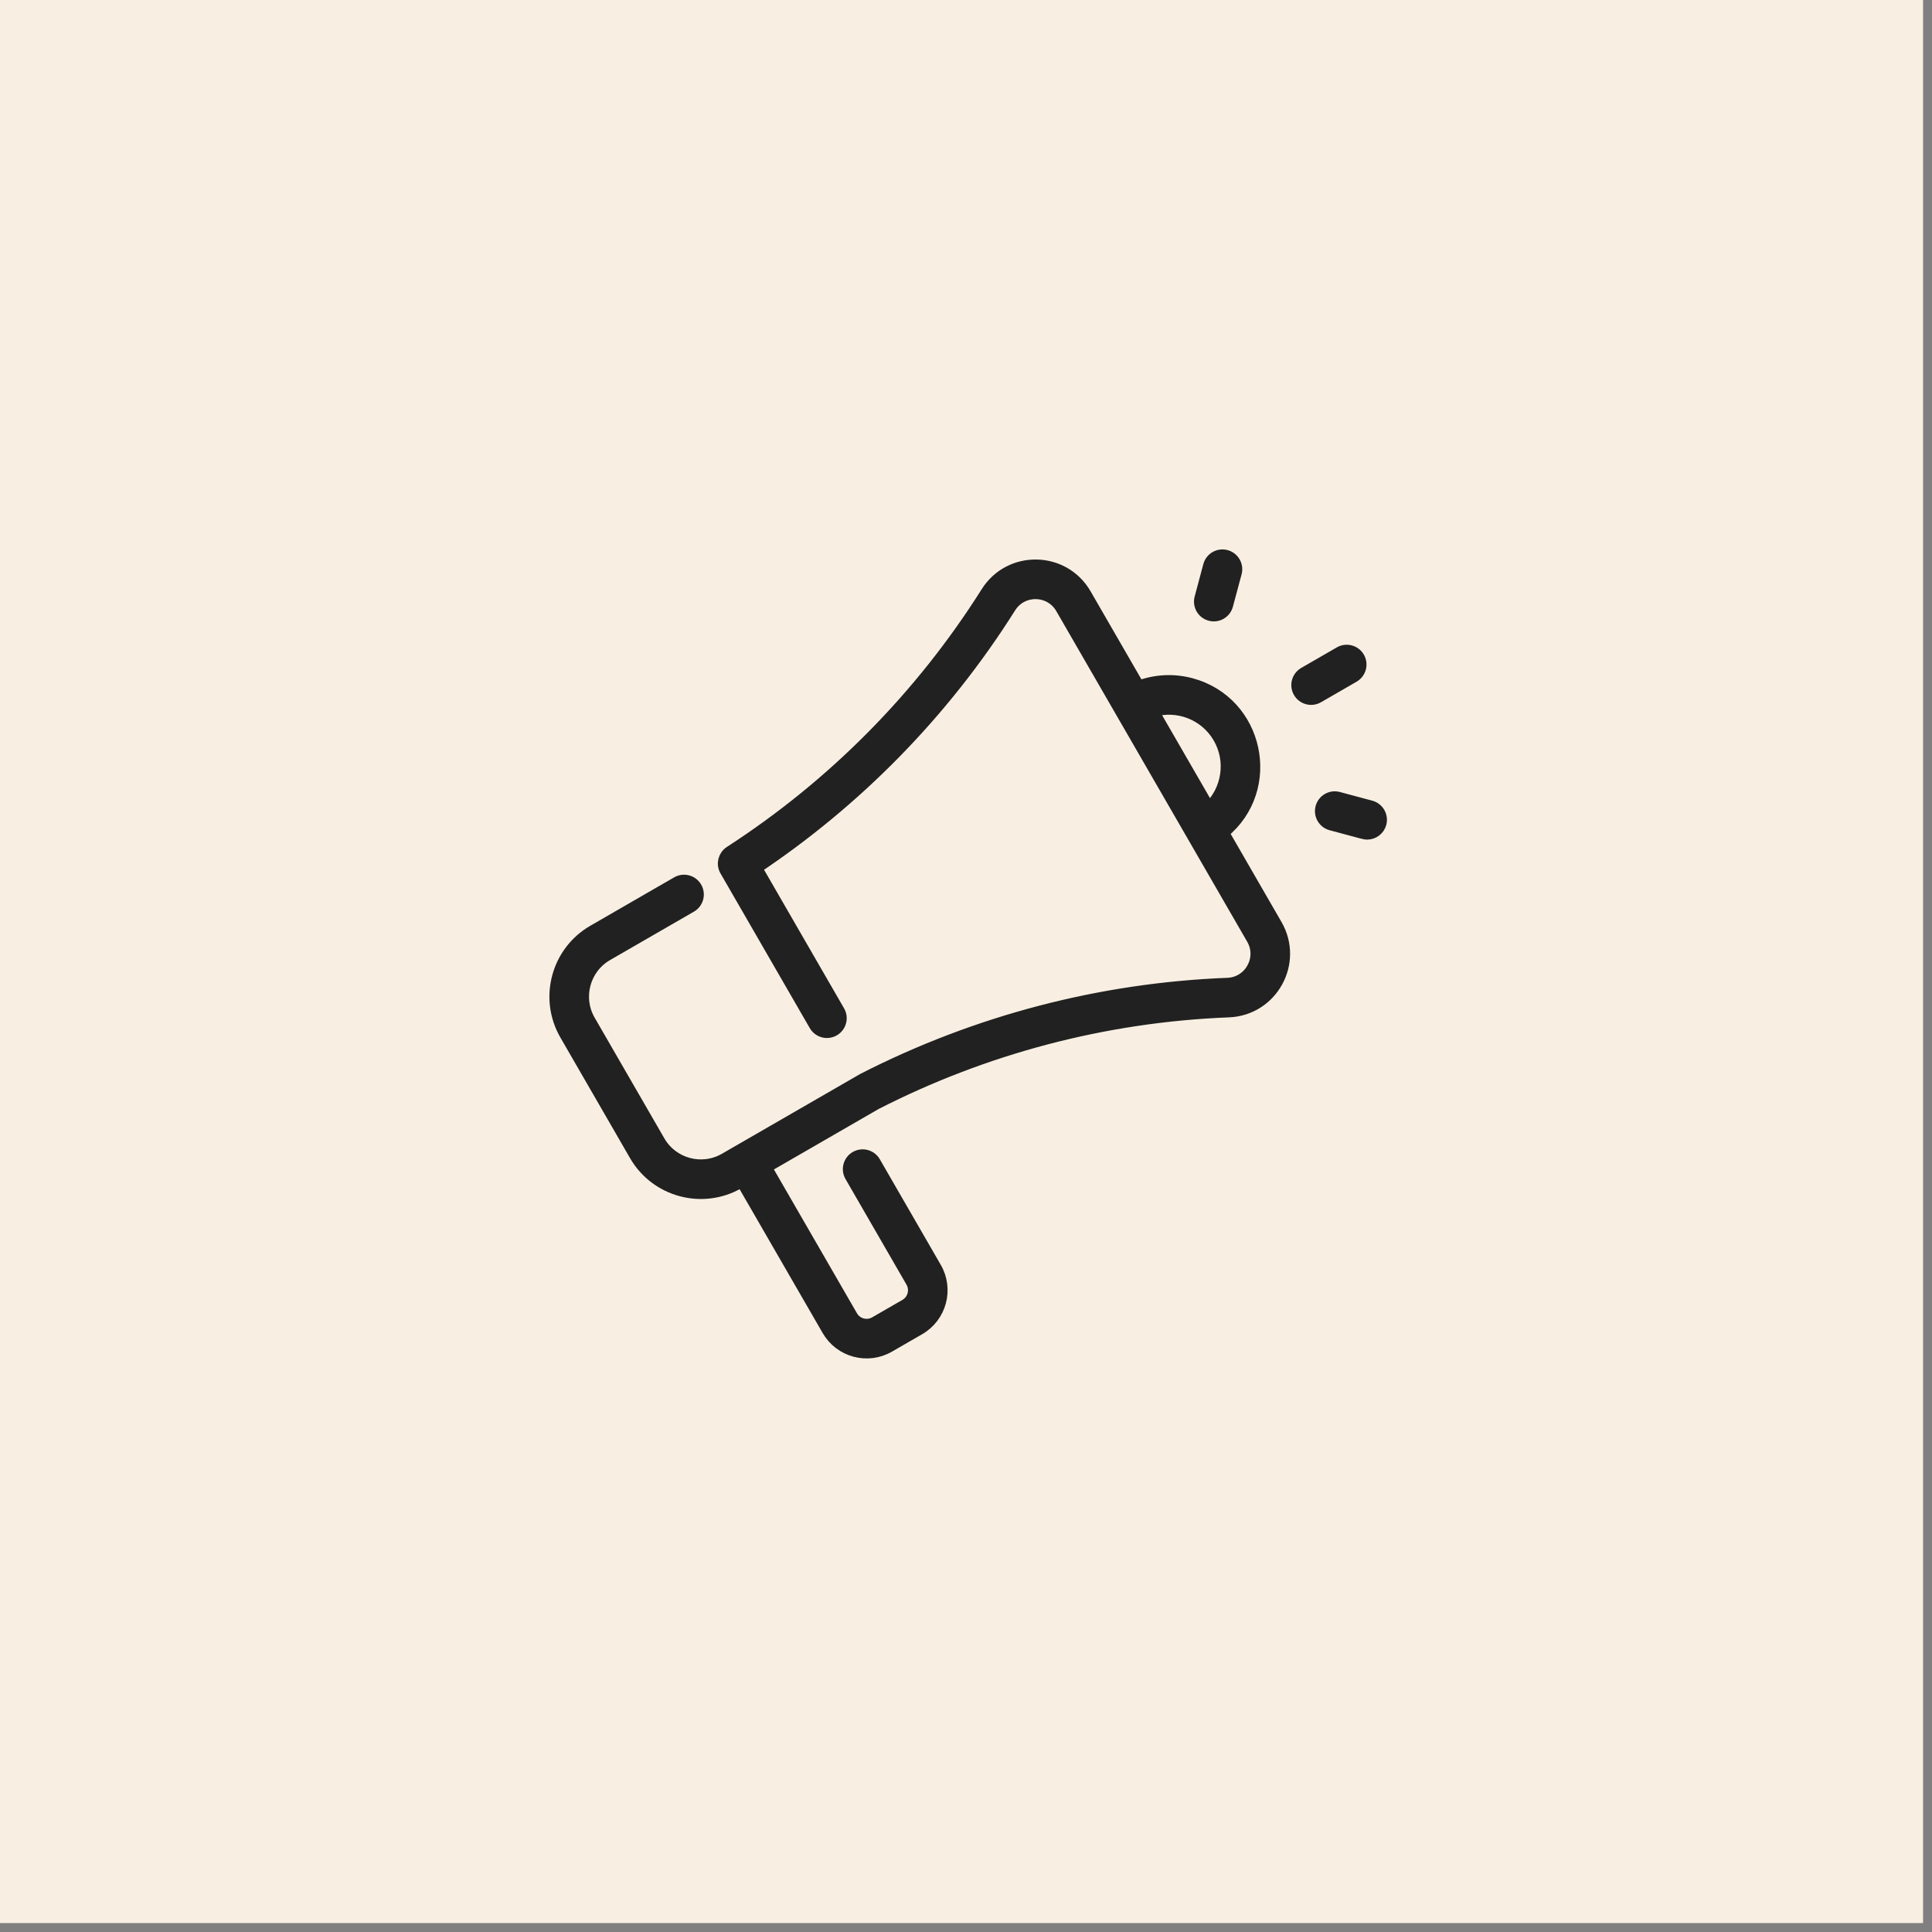 <?xml version="1.0" encoding="UTF-8"?>
<svg xmlns="http://www.w3.org/2000/svg" width="80" height="80" viewBox="0 0 80 80" fill="none">
  <rect x="0" y="0" width="80" height="80" fill="#808080" stroke="none"/>
  <path d="M0 0H79.63V79.63H0V0Z" fill="#F8EFE2"></path>
  <path d="M50.64 34.478C52.863 32.662 52.095 29.071 49.317 28.326C48.591 28.132 47.84 28.172 47.151 28.435L44.943 24.611C44.045 23.055 41.817 23.014 40.861 24.531C38.145 28.838 34.529 32.5 30.234 35.28C29.99 35.438 29.899 35.764 30.044 36.03C30.067 36.072 33.723 42.405 33.748 42.447C33.905 42.719 34.253 42.812 34.526 42.655C34.798 42.498 34.892 42.149 34.734 41.877L31.305 35.938C35.4 33.201 39.027 29.577 41.824 25.139C42.325 24.345 43.488 24.37 43.956 25.181L51.861 38.871C52.33 39.684 51.767 40.703 50.831 40.739C45.579 40.944 40.436 42.287 35.735 44.692C35.715 44.702 30.384 47.78 30.017 47.992C29.064 48.542 27.842 48.214 27.292 47.261L24.406 42.263C23.856 41.311 24.184 40.088 25.136 39.538L28.609 37.533C28.882 37.375 28.975 37.027 28.818 36.755C28.66 36.482 28.312 36.389 28.04 36.546L24.567 38.551C23.07 39.415 22.555 41.336 23.419 42.833L26.305 47.831C27.169 49.328 29.09 49.843 30.587 48.978L30.718 48.903L34.281 55.073C34.793 55.96 35.924 56.263 36.811 55.751L38.061 55.03C38.947 54.518 39.251 53.386 38.739 52.5L36.214 48.126C36.056 47.854 35.708 47.761 35.435 47.918C35.163 48.075 35.07 48.424 35.227 48.696L37.752 53.069C37.949 53.41 37.832 53.846 37.491 54.043L36.241 54.764C35.9 54.961 35.465 54.845 35.268 54.504L31.705 48.333L36.267 45.699C40.73 43.419 45.696 42.079 50.876 41.877C52.671 41.807 53.744 39.855 52.847 38.302L50.64 34.478ZM50.477 30.543C51.039 31.517 50.837 32.726 50.059 33.472L47.731 29.441C48.752 29.141 49.906 29.553 50.477 30.543ZM56.049 28.011L54.575 28.862C54.302 29.019 53.954 28.925 53.797 28.653C53.639 28.381 53.733 28.032 54.005 27.875L55.479 27.024C55.752 26.866 56.1 26.96 56.258 27.232C56.415 27.505 56.321 27.853 56.049 28.011ZM49.71 24.764L50.069 23.422C50.151 23.118 50.463 22.938 50.767 23.02C51.071 23.101 51.251 23.413 51.17 23.717L50.81 25.059C50.729 25.362 50.418 25.543 50.113 25.461C49.809 25.38 49.629 25.068 49.71 24.764ZM57.161 34.094C57.093 34.348 56.862 34.516 56.611 34.516C56.508 34.516 56.58 34.528 55.122 34.137C54.818 34.056 54.637 33.743 54.719 33.439C54.8 33.135 55.113 32.955 55.416 33.036L56.758 33.396C57.062 33.477 57.242 33.79 57.161 34.094Z" fill="#212121" stroke="#212121" stroke-width="0.5"></path>
</svg>
